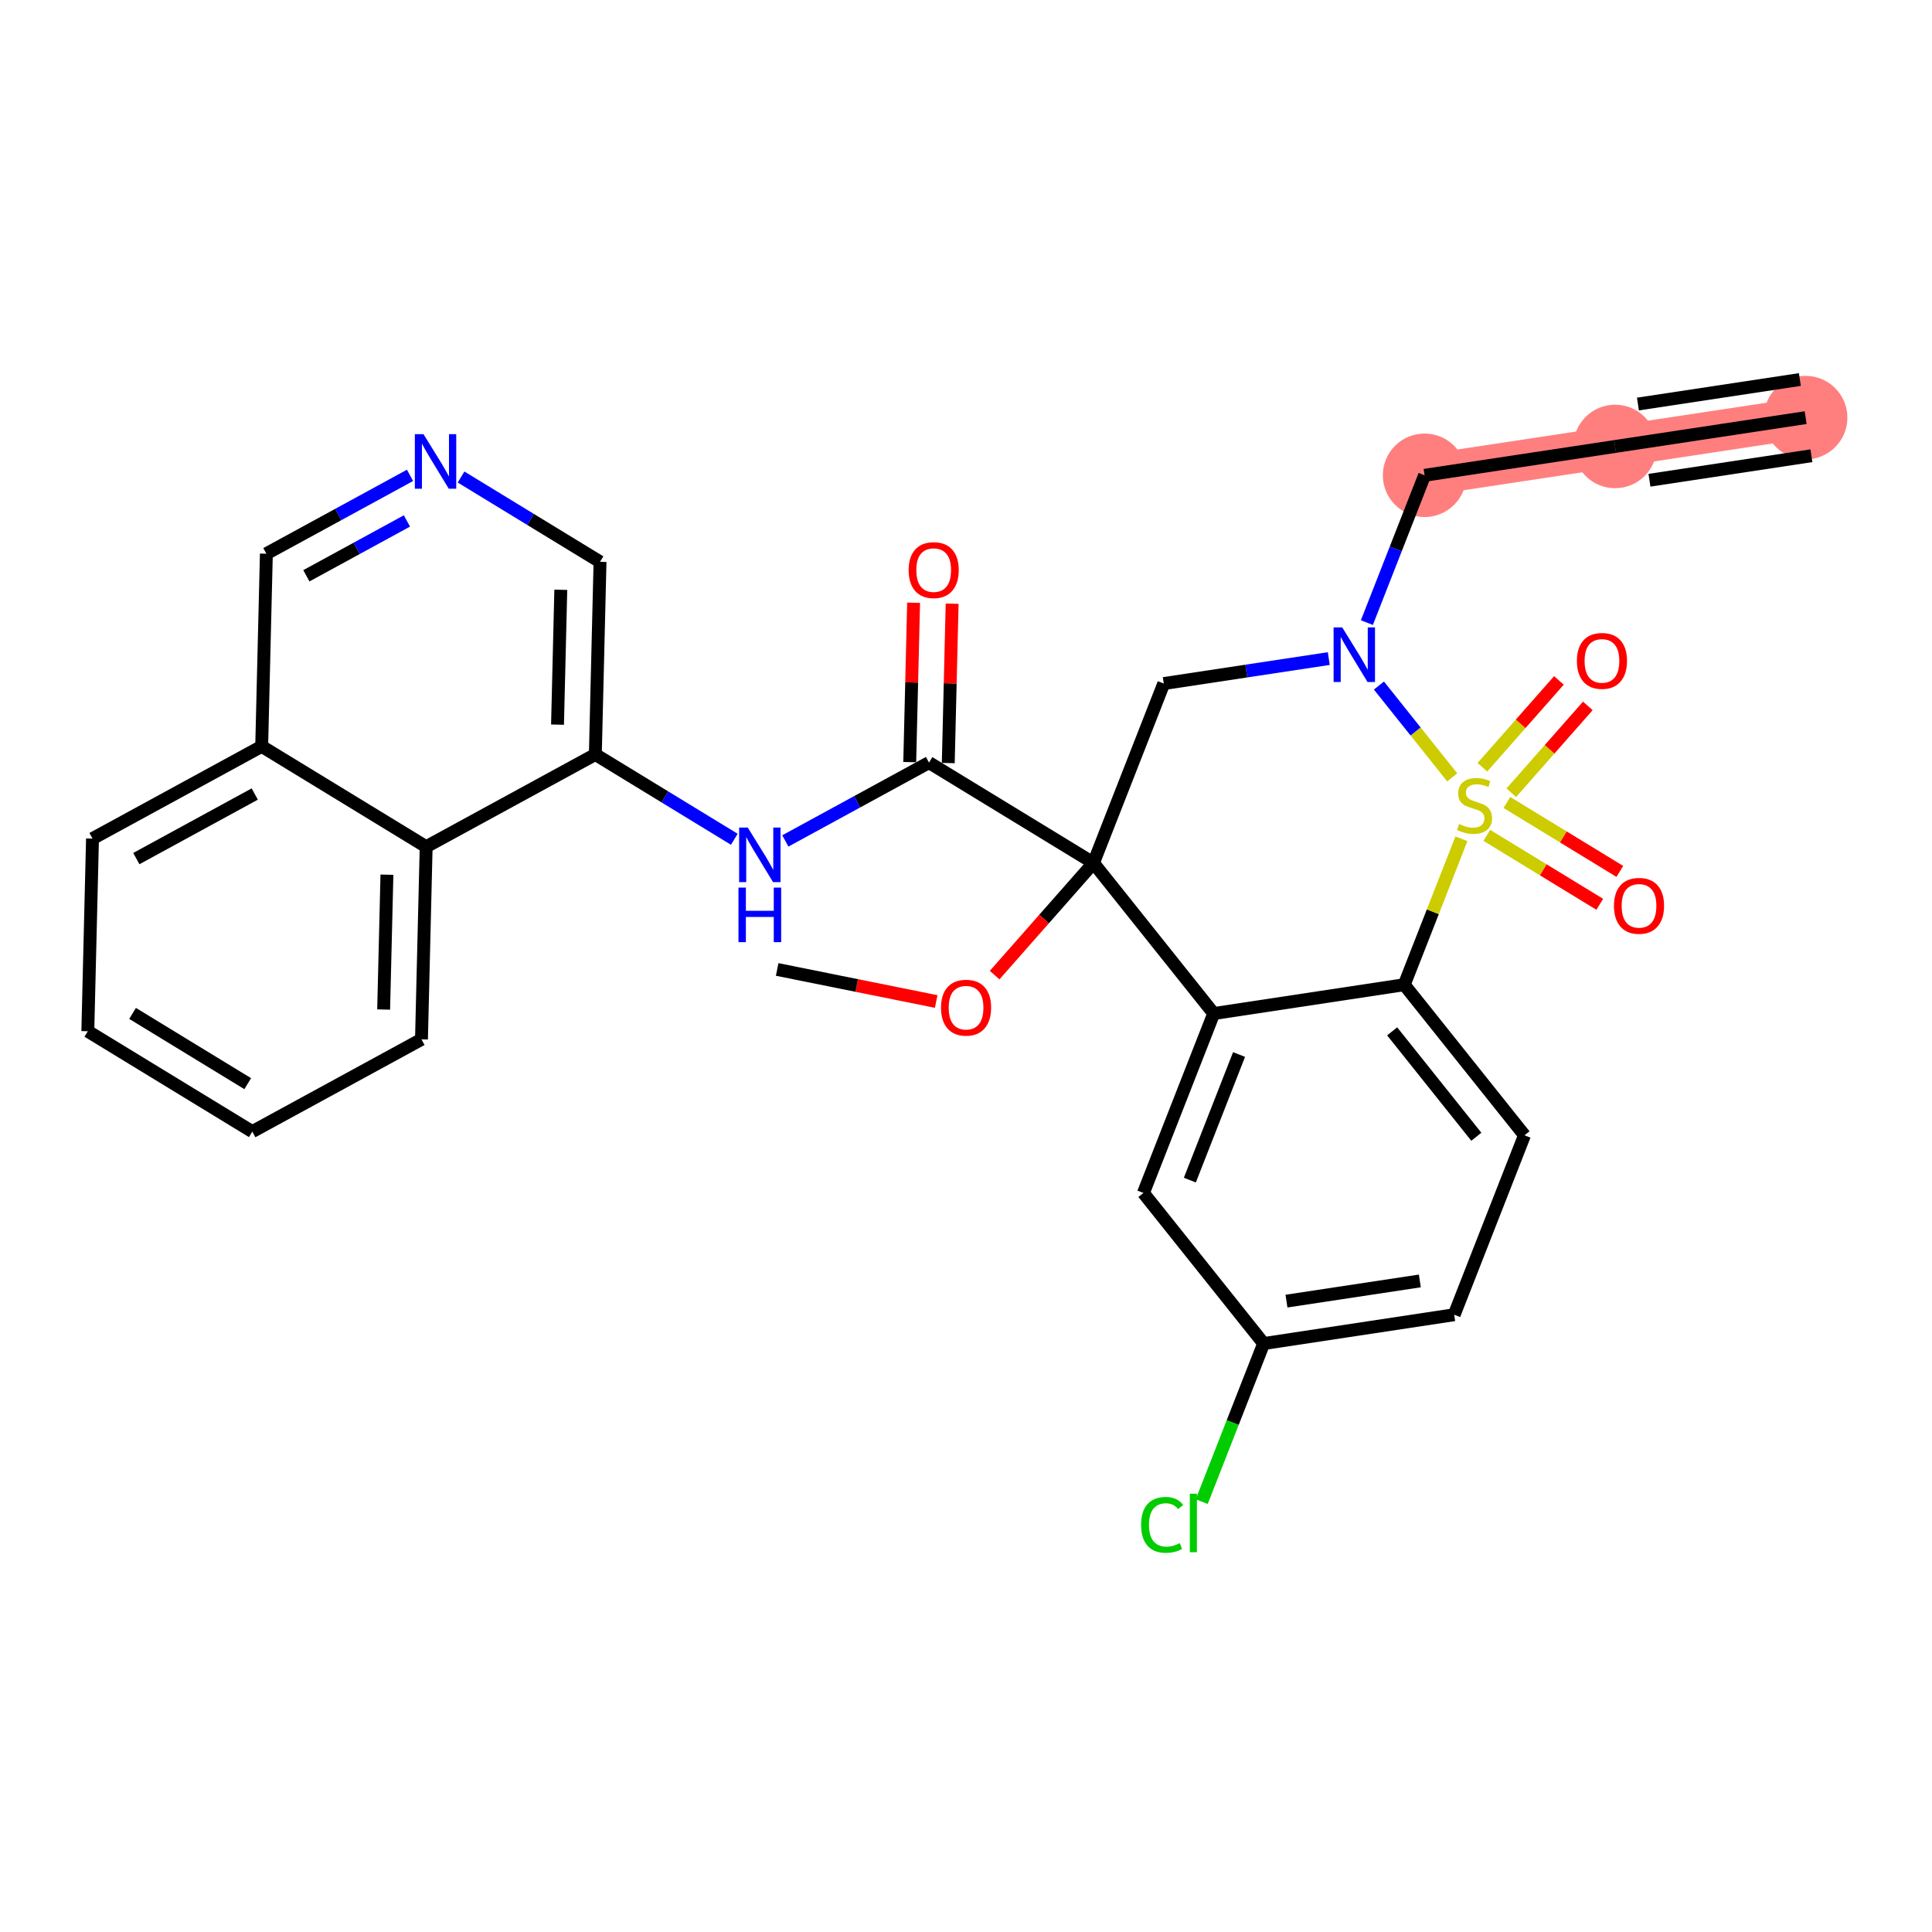 <?xml version='1.0' encoding='iso-8859-1'?>
<svg version='1.1' baseProfile='full'
              xmlns='http://www.w3.org/2000/svg'
                      xmlns:rdkit='http://www.rdkit.org/xml'
                      xmlns:xlink='http://www.w3.org/1999/xlink'
                  xml:space='preserve'
width='300px' height='300px' viewBox='0 0 300 300'>
<!-- END OF HEADER -->
<rect style='opacity:1.0;fill:#FFFFFF;stroke:none' width='300' height='300' x='0' y='0'> </rect>
<rect style='opacity:1.0;fill:#FFFFFF;stroke:none' width='300' height='300' x='0' y='0'> </rect>
<path d='M 280.379,64.849 L 250.795,69.327' style='fill:none;fill-rule:evenodd;stroke:#FF7F7F;stroke-width:6.4px;stroke-linecap:butt;stroke-linejoin:miter;stroke-opacity:1' />
<path d='M 250.795,69.327 L 221.21,73.804' style='fill:none;fill-rule:evenodd;stroke:#FF7F7F;stroke-width:6.4px;stroke-linecap:butt;stroke-linejoin:miter;stroke-opacity:1' />
<ellipse cx='280.379' cy='64.849' rx='5.984' ry='5.984'  style='fill:#FF7F7F;fill-rule:evenodd;stroke:#FF7F7F;stroke-width:1.0px;stroke-linecap:butt;stroke-linejoin:miter;stroke-opacity:1' />
<ellipse cx='250.795' cy='69.327' rx='5.984' ry='5.984'  style='fill:#FF7F7F;fill-rule:evenodd;stroke:#FF7F7F;stroke-width:1.0px;stroke-linecap:butt;stroke-linejoin:miter;stroke-opacity:1' />
<ellipse cx='221.21' cy='73.804' rx='5.984' ry='5.984'  style='fill:#FF7F7F;fill-rule:evenodd;stroke:#FF7F7F;stroke-width:1.0px;stroke-linecap:butt;stroke-linejoin:miter;stroke-opacity:1' />
<path class='bond-0 atom-0 atom-1' d='M 280.379,64.849 L 250.795,69.327' style='fill:none;fill-rule:evenodd;stroke:#000000;stroke-width:2.0px;stroke-linecap:butt;stroke-linejoin:miter;stroke-opacity:1' />
<path class='bond-0 atom-0 atom-1' d='M 279.484,58.932 L 254.337,62.738' style='fill:none;fill-rule:evenodd;stroke:#000000;stroke-width:2.0px;stroke-linecap:butt;stroke-linejoin:miter;stroke-opacity:1' />
<path class='bond-0 atom-0 atom-1' d='M 281.275,70.766 L 256.128,74.572' style='fill:none;fill-rule:evenodd;stroke:#000000;stroke-width:2.0px;stroke-linecap:butt;stroke-linejoin:miter;stroke-opacity:1' />
<path class='bond-1 atom-1 atom-2' d='M 250.795,69.327 L 221.21,73.804' style='fill:none;fill-rule:evenodd;stroke:#000000;stroke-width:2.0px;stroke-linecap:butt;stroke-linejoin:miter;stroke-opacity:1' />
<path class='bond-2 atom-2 atom-3' d='M 221.21,73.804 L 216.729,85.241' style='fill:none;fill-rule:evenodd;stroke:#000000;stroke-width:2.0px;stroke-linecap:butt;stroke-linejoin:miter;stroke-opacity:1' />
<path class='bond-2 atom-2 atom-3' d='M 216.729,85.241 L 212.248,96.679' style='fill:none;fill-rule:evenodd;stroke:#0000FF;stroke-width:2.0px;stroke-linecap:butt;stroke-linejoin:miter;stroke-opacity:1' />
<path class='bond-3 atom-3 atom-4' d='M 206.333,102.263 L 193.522,104.202' style='fill:none;fill-rule:evenodd;stroke:#0000FF;stroke-width:2.0px;stroke-linecap:butt;stroke-linejoin:miter;stroke-opacity:1' />
<path class='bond-3 atom-3 atom-4' d='M 193.522,104.202 L 180.71,106.141' style='fill:none;fill-rule:evenodd;stroke:#000000;stroke-width:2.0px;stroke-linecap:butt;stroke-linejoin:miter;stroke-opacity:1' />
<path class='bond-30 atom-28 atom-3' d='M 225.5,120.707 L 219.809,113.579' style='fill:none;fill-rule:evenodd;stroke:#CCCC00;stroke-width:2.0px;stroke-linecap:butt;stroke-linejoin:miter;stroke-opacity:1' />
<path class='bond-30 atom-28 atom-3' d='M 219.809,113.579 L 214.118,106.451' style='fill:none;fill-rule:evenodd;stroke:#0000FF;stroke-width:2.0px;stroke-linecap:butt;stroke-linejoin:miter;stroke-opacity:1' />
<path class='bond-4 atom-4 atom-5' d='M 180.71,106.141 L 169.795,134.001' style='fill:none;fill-rule:evenodd;stroke:#000000;stroke-width:2.0px;stroke-linecap:butt;stroke-linejoin:miter;stroke-opacity:1' />
<path class='bond-5 atom-5 atom-6' d='M 169.795,134.001 L 162.121,142.708' style='fill:none;fill-rule:evenodd;stroke:#000000;stroke-width:2.0px;stroke-linecap:butt;stroke-linejoin:miter;stroke-opacity:1' />
<path class='bond-5 atom-5 atom-6' d='M 162.121,142.708 L 154.446,151.414' style='fill:none;fill-rule:evenodd;stroke:#FF0000;stroke-width:2.0px;stroke-linecap:butt;stroke-linejoin:miter;stroke-opacity:1' />
<path class='bond-7 atom-5 atom-8' d='M 169.795,134.001 L 144.254,118.414' style='fill:none;fill-rule:evenodd;stroke:#000000;stroke-width:2.0px;stroke-linecap:butt;stroke-linejoin:miter;stroke-opacity:1' />
<path class='bond-20 atom-5 atom-21' d='M 169.795,134.001 L 188.465,157.383' style='fill:none;fill-rule:evenodd;stroke:#000000;stroke-width:2.0px;stroke-linecap:butt;stroke-linejoin:miter;stroke-opacity:1' />
<path class='bond-6 atom-6 atom-7' d='M 145.372,155.513 L 133.025,153.024' style='fill:none;fill-rule:evenodd;stroke:#FF0000;stroke-width:2.0px;stroke-linecap:butt;stroke-linejoin:miter;stroke-opacity:1' />
<path class='bond-6 atom-6 atom-7' d='M 133.025,153.024 L 120.678,150.536' style='fill:none;fill-rule:evenodd;stroke:#000000;stroke-width:2.0px;stroke-linecap:butt;stroke-linejoin:miter;stroke-opacity:1' />
<path class='bond-8 atom-8 atom-9' d='M 147.246,118.487 L 147.547,106.113' style='fill:none;fill-rule:evenodd;stroke:#000000;stroke-width:2.0px;stroke-linecap:butt;stroke-linejoin:miter;stroke-opacity:1' />
<path class='bond-8 atom-8 atom-9' d='M 147.547,106.113 L 147.848,93.739' style='fill:none;fill-rule:evenodd;stroke:#FF0000;stroke-width:2.0px;stroke-linecap:butt;stroke-linejoin:miter;stroke-opacity:1' />
<path class='bond-8 atom-8 atom-9' d='M 141.263,118.341 L 141.564,105.967' style='fill:none;fill-rule:evenodd;stroke:#000000;stroke-width:2.0px;stroke-linecap:butt;stroke-linejoin:miter;stroke-opacity:1' />
<path class='bond-8 atom-8 atom-9' d='M 141.564,105.967 L 141.865,93.593' style='fill:none;fill-rule:evenodd;stroke:#FF0000;stroke-width:2.0px;stroke-linecap:butt;stroke-linejoin:miter;stroke-opacity:1' />
<path class='bond-9 atom-8 atom-10' d='M 144.254,118.414 L 133.101,124.497' style='fill:none;fill-rule:evenodd;stroke:#000000;stroke-width:2.0px;stroke-linecap:butt;stroke-linejoin:miter;stroke-opacity:1' />
<path class='bond-9 atom-8 atom-10' d='M 133.101,124.497 L 121.947,130.579' style='fill:none;fill-rule:evenodd;stroke:#0000FF;stroke-width:2.0px;stroke-linecap:butt;stroke-linejoin:miter;stroke-opacity:1' />
<path class='bond-10 atom-10 atom-11' d='M 114.023,130.322 L 103.234,123.738' style='fill:none;fill-rule:evenodd;stroke:#0000FF;stroke-width:2.0px;stroke-linecap:butt;stroke-linejoin:miter;stroke-opacity:1' />
<path class='bond-10 atom-10 atom-11' d='M 103.234,123.738 L 92.444,117.153' style='fill:none;fill-rule:evenodd;stroke:#000000;stroke-width:2.0px;stroke-linecap:butt;stroke-linejoin:miter;stroke-opacity:1' />
<path class='bond-11 atom-11 atom-12' d='M 92.444,117.153 L 93.172,87.24' style='fill:none;fill-rule:evenodd;stroke:#000000;stroke-width:2.0px;stroke-linecap:butt;stroke-linejoin:miter;stroke-opacity:1' />
<path class='bond-11 atom-11 atom-12' d='M 86.571,112.52 L 87.08,91.582' style='fill:none;fill-rule:evenodd;stroke:#000000;stroke-width:2.0px;stroke-linecap:butt;stroke-linejoin:miter;stroke-opacity:1' />
<path class='bond-31 atom-20 atom-11' d='M 66.175,131.479 L 92.444,117.153' style='fill:none;fill-rule:evenodd;stroke:#000000;stroke-width:2.0px;stroke-linecap:butt;stroke-linejoin:miter;stroke-opacity:1' />
<path class='bond-12 atom-12 atom-13' d='M 93.172,87.24 L 82.382,80.656' style='fill:none;fill-rule:evenodd;stroke:#000000;stroke-width:2.0px;stroke-linecap:butt;stroke-linejoin:miter;stroke-opacity:1' />
<path class='bond-12 atom-12 atom-13' d='M 82.382,80.656 L 71.592,74.071' style='fill:none;fill-rule:evenodd;stroke:#0000FF;stroke-width:2.0px;stroke-linecap:butt;stroke-linejoin:miter;stroke-opacity:1' />
<path class='bond-13 atom-13 atom-14' d='M 63.669,73.814 L 52.515,79.897' style='fill:none;fill-rule:evenodd;stroke:#0000FF;stroke-width:2.0px;stroke-linecap:butt;stroke-linejoin:miter;stroke-opacity:1' />
<path class='bond-13 atom-13 atom-14' d='M 52.515,79.897 L 41.362,85.979' style='fill:none;fill-rule:evenodd;stroke:#000000;stroke-width:2.0px;stroke-linecap:butt;stroke-linejoin:miter;stroke-opacity:1' />
<path class='bond-13 atom-13 atom-14' d='M 63.188,80.892 L 55.381,85.15' style='fill:none;fill-rule:evenodd;stroke:#0000FF;stroke-width:2.0px;stroke-linecap:butt;stroke-linejoin:miter;stroke-opacity:1' />
<path class='bond-13 atom-13 atom-14' d='M 55.381,85.15 L 47.573,89.408' style='fill:none;fill-rule:evenodd;stroke:#000000;stroke-width:2.0px;stroke-linecap:butt;stroke-linejoin:miter;stroke-opacity:1' />
<path class='bond-14 atom-14 atom-15' d='M 41.362,85.979 L 40.634,115.892' style='fill:none;fill-rule:evenodd;stroke:#000000;stroke-width:2.0px;stroke-linecap:butt;stroke-linejoin:miter;stroke-opacity:1' />
<path class='bond-15 atom-15 atom-16' d='M 40.634,115.892 L 14.364,130.218' style='fill:none;fill-rule:evenodd;stroke:#000000;stroke-width:2.0px;stroke-linecap:butt;stroke-linejoin:miter;stroke-opacity:1' />
<path class='bond-15 atom-15 atom-16' d='M 39.558,123.295 L 21.17,133.323' style='fill:none;fill-rule:evenodd;stroke:#000000;stroke-width:2.0px;stroke-linecap:butt;stroke-linejoin:miter;stroke-opacity:1' />
<path class='bond-33 atom-20 atom-15' d='M 66.175,131.479 L 40.634,115.892' style='fill:none;fill-rule:evenodd;stroke:#000000;stroke-width:2.0px;stroke-linecap:butt;stroke-linejoin:miter;stroke-opacity:1' />
<path class='bond-16 atom-16 atom-17' d='M 14.364,130.218 L 13.636,160.13' style='fill:none;fill-rule:evenodd;stroke:#000000;stroke-width:2.0px;stroke-linecap:butt;stroke-linejoin:miter;stroke-opacity:1' />
<path class='bond-17 atom-17 atom-18' d='M 13.636,160.13 L 39.178,175.717' style='fill:none;fill-rule:evenodd;stroke:#000000;stroke-width:2.0px;stroke-linecap:butt;stroke-linejoin:miter;stroke-opacity:1' />
<path class='bond-17 atom-17 atom-18' d='M 20.585,157.36 L 38.464,168.271' style='fill:none;fill-rule:evenodd;stroke:#000000;stroke-width:2.0px;stroke-linecap:butt;stroke-linejoin:miter;stroke-opacity:1' />
<path class='bond-18 atom-18 atom-19' d='M 39.178,175.717 L 65.447,161.391' style='fill:none;fill-rule:evenodd;stroke:#000000;stroke-width:2.0px;stroke-linecap:butt;stroke-linejoin:miter;stroke-opacity:1' />
<path class='bond-19 atom-19 atom-20' d='M 65.447,161.391 L 66.175,131.479' style='fill:none;fill-rule:evenodd;stroke:#000000;stroke-width:2.0px;stroke-linecap:butt;stroke-linejoin:miter;stroke-opacity:1' />
<path class='bond-19 atom-19 atom-20' d='M 59.573,156.759 L 60.083,135.82' style='fill:none;fill-rule:evenodd;stroke:#000000;stroke-width:2.0px;stroke-linecap:butt;stroke-linejoin:miter;stroke-opacity:1' />
<path class='bond-21 atom-21 atom-22' d='M 188.465,157.383 L 177.55,185.243' style='fill:none;fill-rule:evenodd;stroke:#000000;stroke-width:2.0px;stroke-linecap:butt;stroke-linejoin:miter;stroke-opacity:1' />
<path class='bond-21 atom-21 atom-22' d='M 192.4,163.745 L 184.76,183.247' style='fill:none;fill-rule:evenodd;stroke:#000000;stroke-width:2.0px;stroke-linecap:butt;stroke-linejoin:miter;stroke-opacity:1' />
<path class='bond-32 atom-27 atom-21' d='M 218.05,152.906 L 188.465,157.383' style='fill:none;fill-rule:evenodd;stroke:#000000;stroke-width:2.0px;stroke-linecap:butt;stroke-linejoin:miter;stroke-opacity:1' />
<path class='bond-22 atom-22 atom-23' d='M 177.55,185.243 L 196.22,208.625' style='fill:none;fill-rule:evenodd;stroke:#000000;stroke-width:2.0px;stroke-linecap:butt;stroke-linejoin:miter;stroke-opacity:1' />
<path class='bond-23 atom-23 atom-24' d='M 196.22,208.625 L 191.412,220.898' style='fill:none;fill-rule:evenodd;stroke:#000000;stroke-width:2.0px;stroke-linecap:butt;stroke-linejoin:miter;stroke-opacity:1' />
<path class='bond-23 atom-23 atom-24' d='M 191.412,220.898 L 186.604,233.171' style='fill:none;fill-rule:evenodd;stroke:#00CC00;stroke-width:2.0px;stroke-linecap:butt;stroke-linejoin:miter;stroke-opacity:1' />
<path class='bond-24 atom-23 atom-25' d='M 196.22,208.625 L 225.805,204.148' style='fill:none;fill-rule:evenodd;stroke:#000000;stroke-width:2.0px;stroke-linecap:butt;stroke-linejoin:miter;stroke-opacity:1' />
<path class='bond-24 atom-23 atom-25' d='M 199.762,202.037 L 220.472,198.903' style='fill:none;fill-rule:evenodd;stroke:#000000;stroke-width:2.0px;stroke-linecap:butt;stroke-linejoin:miter;stroke-opacity:1' />
<path class='bond-25 atom-25 atom-26' d='M 225.805,204.148 L 236.72,176.288' style='fill:none;fill-rule:evenodd;stroke:#000000;stroke-width:2.0px;stroke-linecap:butt;stroke-linejoin:miter;stroke-opacity:1' />
<path class='bond-26 atom-26 atom-27' d='M 236.72,176.288 L 218.05,152.906' style='fill:none;fill-rule:evenodd;stroke:#000000;stroke-width:2.0px;stroke-linecap:butt;stroke-linejoin:miter;stroke-opacity:1' />
<path class='bond-26 atom-26 atom-27' d='M 229.243,176.515 L 216.174,160.147' style='fill:none;fill-rule:evenodd;stroke:#000000;stroke-width:2.0px;stroke-linecap:butt;stroke-linejoin:miter;stroke-opacity:1' />
<path class='bond-27 atom-27 atom-28' d='M 218.05,152.906 L 222.489,141.576' style='fill:none;fill-rule:evenodd;stroke:#000000;stroke-width:2.0px;stroke-linecap:butt;stroke-linejoin:miter;stroke-opacity:1' />
<path class='bond-27 atom-27 atom-28' d='M 222.489,141.576 L 226.927,130.247' style='fill:none;fill-rule:evenodd;stroke:#CCCC00;stroke-width:2.0px;stroke-linecap:butt;stroke-linejoin:miter;stroke-opacity:1' />
<path class='bond-28 atom-28 atom-29' d='M 230.871,129.715 L 239.641,135.067' style='fill:none;fill-rule:evenodd;stroke:#CCCC00;stroke-width:2.0px;stroke-linecap:butt;stroke-linejoin:miter;stroke-opacity:1' />
<path class='bond-28 atom-28 atom-29' d='M 239.641,135.067 L 248.411,140.419' style='fill:none;fill-rule:evenodd;stroke:#FF0000;stroke-width:2.0px;stroke-linecap:butt;stroke-linejoin:miter;stroke-opacity:1' />
<path class='bond-28 atom-28 atom-29' d='M 233.988,124.607 L 242.758,129.959' style='fill:none;fill-rule:evenodd;stroke:#CCCC00;stroke-width:2.0px;stroke-linecap:butt;stroke-linejoin:miter;stroke-opacity:1' />
<path class='bond-28 atom-28 atom-29' d='M 242.758,129.959 L 251.528,135.311' style='fill:none;fill-rule:evenodd;stroke:#FF0000;stroke-width:2.0px;stroke-linecap:butt;stroke-linejoin:miter;stroke-opacity:1' />
<path class='bond-29 atom-28 atom-30' d='M 234.674,123.094 L 240.616,116.353' style='fill:none;fill-rule:evenodd;stroke:#CCCC00;stroke-width:2.0px;stroke-linecap:butt;stroke-linejoin:miter;stroke-opacity:1' />
<path class='bond-29 atom-28 atom-30' d='M 240.616,116.353 L 246.558,109.612' style='fill:none;fill-rule:evenodd;stroke:#FF0000;stroke-width:2.0px;stroke-linecap:butt;stroke-linejoin:miter;stroke-opacity:1' />
<path class='bond-29 atom-28 atom-30' d='M 230.185,119.137 L 236.127,112.396' style='fill:none;fill-rule:evenodd;stroke:#CCCC00;stroke-width:2.0px;stroke-linecap:butt;stroke-linejoin:miter;stroke-opacity:1' />
<path class='bond-29 atom-28 atom-30' d='M 236.127,112.396 L 242.069,105.655' style='fill:none;fill-rule:evenodd;stroke:#FF0000;stroke-width:2.0px;stroke-linecap:butt;stroke-linejoin:miter;stroke-opacity:1' />
<path  class='atom-3' d='M 208.422 97.427
L 211.199 101.915
Q 211.474 102.358, 211.917 103.16
Q 212.36 103.962, 212.384 104.01
L 212.384 97.427
L 213.509 97.427
L 213.509 105.901
L 212.348 105.901
L 209.367 100.993
Q 209.02 100.419, 208.649 99.761
Q 208.29 99.102, 208.183 98.899
L 208.183 105.901
L 207.081 105.901
L 207.081 97.427
L 208.422 97.427
' fill='#0000FF'/>
<path  class='atom-6' d='M 146.12 156.471
Q 146.12 154.437, 147.126 153.3
Q 148.131 152.163, 150.01 152.163
Q 151.889 152.163, 152.895 153.3
Q 153.9 154.437, 153.9 156.471
Q 153.9 158.53, 152.883 159.703
Q 151.865 160.864, 150.01 160.864
Q 148.143 160.864, 147.126 159.703
Q 146.12 158.542, 146.12 156.471
M 150.01 159.906
Q 151.303 159.906, 151.997 159.044
Q 152.703 158.171, 152.703 156.471
Q 152.703 154.808, 151.997 153.97
Q 151.303 153.12, 150.01 153.12
Q 148.718 153.12, 148.011 153.958
Q 147.317 154.796, 147.317 156.471
Q 147.317 158.183, 148.011 159.044
Q 148.718 159.906, 150.01 159.906
' fill='#FF0000'/>
<path  class='atom-9' d='M 141.093 88.525
Q 141.093 86.49, 142.098 85.353
Q 143.103 84.216, 144.982 84.216
Q 146.861 84.216, 147.867 85.353
Q 148.872 86.49, 148.872 88.525
Q 148.872 90.584, 147.855 91.757
Q 146.837 92.918, 144.982 92.918
Q 143.115 92.918, 142.098 91.757
Q 141.093 90.596, 141.093 88.525
M 144.982 91.96
Q 146.275 91.96, 146.969 91.098
Q 147.675 90.225, 147.675 88.525
Q 147.675 86.862, 146.969 86.024
Q 146.275 85.174, 144.982 85.174
Q 143.69 85.174, 142.984 86.012
Q 142.289 86.85, 142.289 88.525
Q 142.289 90.237, 142.984 91.098
Q 143.69 91.96, 144.982 91.96
' fill='#FF0000'/>
<path  class='atom-10' d='M 116.112 128.503
L 118.889 132.991
Q 119.164 133.434, 119.607 134.236
Q 120.05 135.038, 120.074 135.086
L 120.074 128.503
L 121.199 128.503
L 121.199 136.977
L 120.038 136.977
L 117.058 132.07
Q 116.71 131.495, 116.339 130.837
Q 115.98 130.178, 115.873 129.975
L 115.873 136.977
L 114.772 136.977
L 114.772 128.503
L 116.112 128.503
' fill='#0000FF'/>
<path  class='atom-10' d='M 114.67 137.824
L 115.819 137.824
L 115.819 141.427
L 120.151 141.427
L 120.151 137.824
L 121.3 137.824
L 121.3 146.298
L 120.151 146.298
L 120.151 142.384
L 115.819 142.384
L 115.819 146.298
L 114.67 146.298
L 114.67 137.824
' fill='#0000FF'/>
<path  class='atom-13' d='M 65.758 67.416
L 68.534 71.905
Q 68.81 72.347, 69.253 73.149
Q 69.695 73.951, 69.719 73.999
L 69.719 67.416
L 70.844 67.416
L 70.844 75.89
L 69.683 75.89
L 66.703 70.983
Q 66.356 70.409, 65.985 69.75
Q 65.626 69.092, 65.518 68.889
L 65.518 75.89
L 64.417 75.89
L 64.417 67.416
L 65.758 67.416
' fill='#0000FF'/>
<path  class='atom-24' d='M 177.191 236.778
Q 177.191 234.672, 178.172 233.571
Q 179.165 232.458, 181.044 232.458
Q 182.792 232.458, 183.725 233.691
L 182.936 234.337
Q 182.253 233.439, 181.044 233.439
Q 179.764 233.439, 179.082 234.301
Q 178.411 235.151, 178.411 236.778
Q 178.411 238.454, 179.106 239.316
Q 179.812 240.178, 181.176 240.178
Q 182.11 240.178, 183.199 239.615
L 183.534 240.513
Q 183.091 240.8, 182.421 240.967
Q 181.751 241.135, 181.009 241.135
Q 179.165 241.135, 178.172 240.01
Q 177.191 238.885, 177.191 236.778
' fill='#00CC00'/>
<path  class='atom-24' d='M 184.755 231.943
L 185.856 231.943
L 185.856 241.027
L 184.755 241.027
L 184.755 231.943
' fill='#00CC00'/>
<path  class='atom-28' d='M 226.571 127.955
Q 226.667 127.99, 227.062 128.158
Q 227.457 128.326, 227.888 128.433
Q 228.331 128.529, 228.761 128.529
Q 229.563 128.529, 230.03 128.146
Q 230.497 127.751, 230.497 127.069
Q 230.497 126.602, 230.257 126.315
Q 230.03 126.028, 229.671 125.872
Q 229.312 125.716, 228.714 125.537
Q 227.959 125.309, 227.505 125.094
Q 227.062 124.879, 226.739 124.424
Q 226.428 123.969, 226.428 123.203
Q 226.428 122.138, 227.146 121.479
Q 227.876 120.821, 229.312 120.821
Q 230.293 120.821, 231.406 121.288
L 231.131 122.21
Q 230.114 121.791, 229.348 121.791
Q 228.522 121.791, 228.067 122.138
Q 227.612 122.473, 227.624 123.059
Q 227.624 123.514, 227.852 123.789
Q 228.091 124.065, 228.426 124.22
Q 228.773 124.376, 229.348 124.555
Q 230.114 124.795, 230.569 125.034
Q 231.023 125.274, 231.347 125.764
Q 231.682 126.243, 231.682 127.069
Q 231.682 128.242, 230.892 128.876
Q 230.114 129.498, 228.809 129.498
Q 228.055 129.498, 227.481 129.331
Q 226.918 129.175, 226.248 128.9
L 226.571 127.955
' fill='#CCCC00'/>
<path  class='atom-29' d='M 250.616 140.657
Q 250.616 138.622, 251.622 137.485
Q 252.627 136.348, 254.506 136.348
Q 256.385 136.348, 257.39 137.485
Q 258.396 138.622, 258.396 140.657
Q 258.396 142.716, 257.378 143.888
Q 256.361 145.049, 254.506 145.049
Q 252.639 145.049, 251.622 143.888
Q 250.616 142.728, 250.616 140.657
M 254.506 144.092
Q 255.799 144.092, 256.493 143.23
Q 257.199 142.356, 257.199 140.657
Q 257.199 138.993, 256.493 138.156
Q 255.799 137.306, 254.506 137.306
Q 253.213 137.306, 252.507 138.144
Q 251.813 138.981, 251.813 140.657
Q 251.813 142.368, 252.507 143.23
Q 253.213 144.092, 254.506 144.092
' fill='#FF0000'/>
<path  class='atom-30' d='M 244.86 102.624
Q 244.86 100.589, 245.866 99.452
Q 246.871 98.315, 248.75 98.315
Q 250.629 98.315, 251.635 99.452
Q 252.64 100.589, 252.64 102.624
Q 252.64 104.682, 251.623 105.855
Q 250.605 107.016, 248.75 107.016
Q 246.883 107.016, 245.866 105.855
Q 244.86 104.694, 244.86 102.624
M 248.75 106.059
Q 250.043 106.059, 250.737 105.197
Q 251.443 104.323, 251.443 102.624
Q 251.443 100.96, 250.737 100.122
Q 250.043 99.272, 248.75 99.272
Q 247.457 99.272, 246.751 100.11
Q 246.057 100.948, 246.057 102.624
Q 246.057 104.335, 246.751 105.197
Q 247.457 106.059, 248.75 106.059
' fill='#FF0000'/>
</svg>

